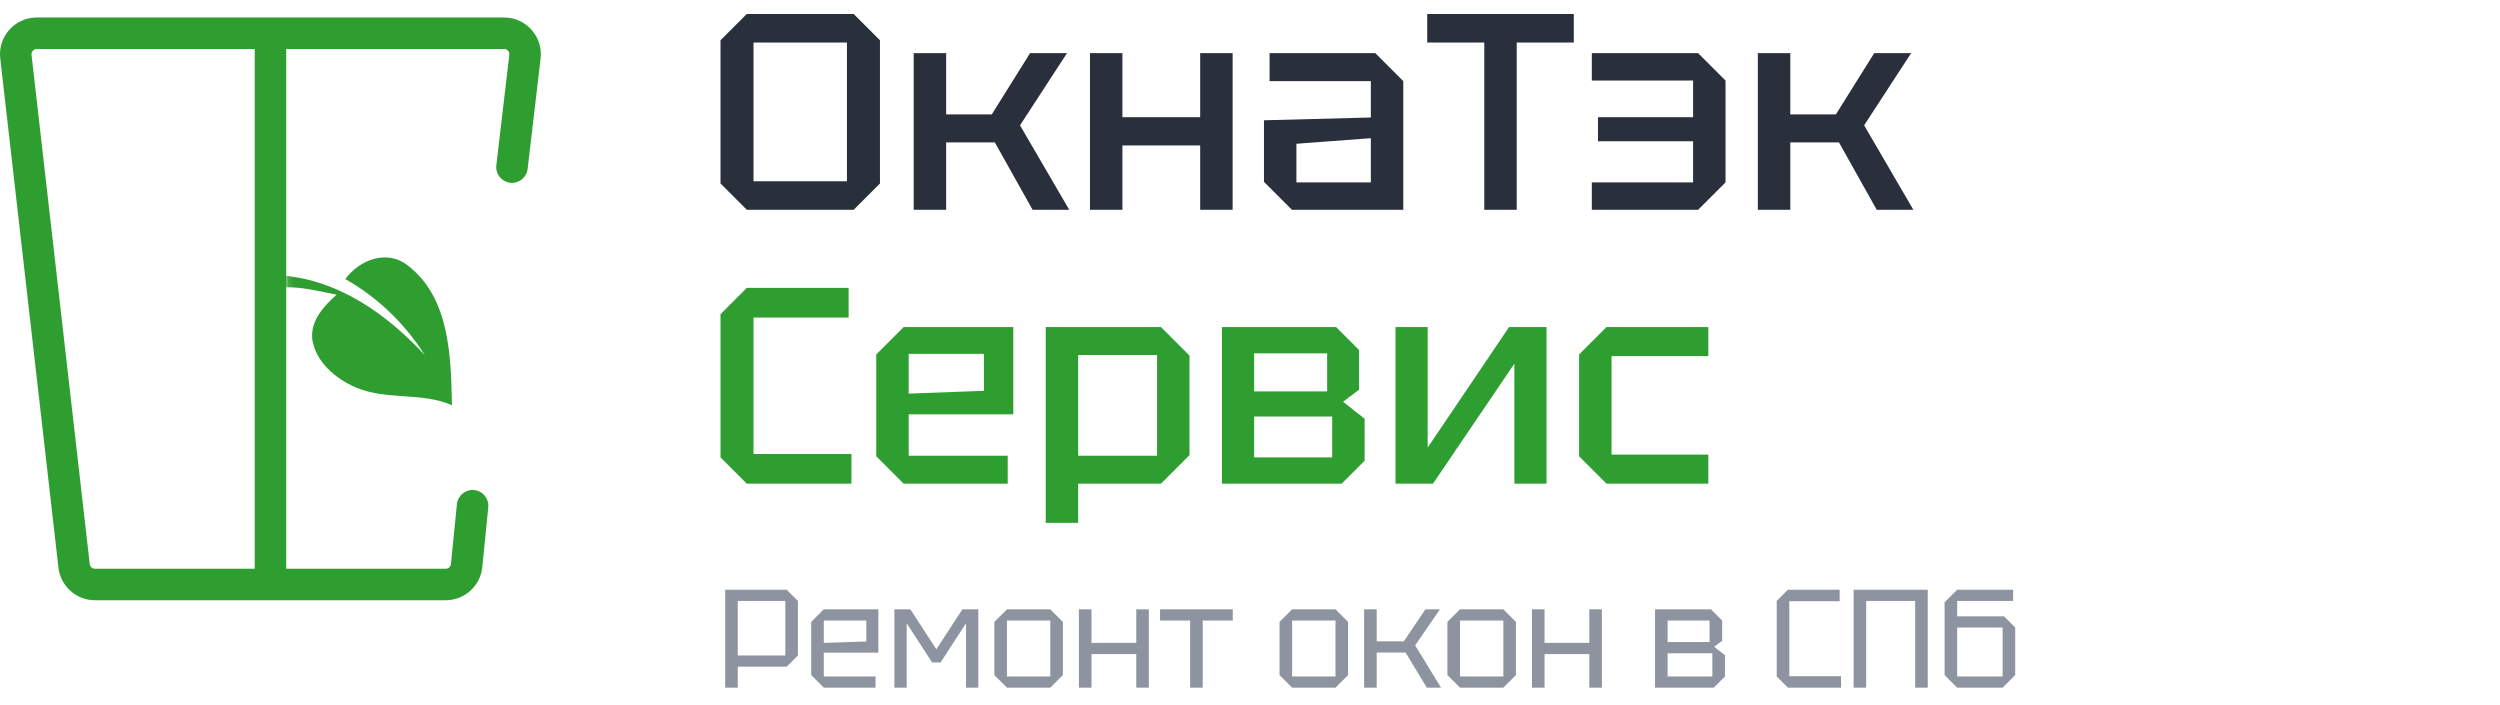 <?xml version="1.0" encoding="UTF-8"?>
<svg width="429" height="121" viewBox="0 0 429 121" fill="none" xmlns="http://www.w3.org/2000/svg">
<mask id="mask0_121_289" style="mask-type:alpha" maskUnits="userSpaceOnUse" x="49" y="38" width="33" height="33">
<rect x="49.115" y="38.135" width="32.432" height="32.432" fill="#D9D9D9"/>
</mask>
<g mask="url(#mask0_121_289)">
<path d="M-1.335 8.895C-0.782 5.76 2.581 3.466 5.752 3.97C32.647 4.006 59.542 3.97 86.437 3.982C89.464 3.526 91.398 6.18 92.599 8.535C91.194 15.67 91.074 22.997 89.656 30.108C89.104 32.475 86.497 31.838 85.056 30.709C85.596 23.502 86.749 16.366 87.506 9.195C74.473 9.099 61.428 9.219 48.383 9.123C48.431 21.844 48.323 34.565 48.443 47.285C58.197 48.066 66.449 53.976 72.9 60.943C69.476 55.538 64.827 51.045 59.254 47.886C61.716 44.547 66.473 42.721 70.041 45.604C77.224 51.177 77.368 61.243 77.56 69.532C72.323 67.249 66.329 68.727 61.08 66.493C57.572 64.979 54.149 62.12 53.572 58.144C53.296 54.961 55.59 52.523 57.752 50.565C54.797 50 51.83 49.195 48.791 49.303C48.107 50.901 48.467 52.739 48.347 54.433C48.431 69.135 48.371 83.838 48.383 98.529C57.716 98.481 67.05 98.493 76.383 98.529C77.74 94.577 75.662 88.403 80.191 86.288C80.719 86.709 81.776 87.55 82.305 87.97C82.317 91.682 81.848 95.382 81.176 99.021C80.876 101.712 78.197 103.862 75.518 103.658C55.854 103.73 36.191 103.658 16.527 103.694C13.584 104.03 10.329 101.952 10.136 98.841C6.197 68.871 2.977 38.793 -1.335 8.895ZM3.722 9.183C7.602 38.949 11.098 68.775 14.941 98.541C24.251 98.457 33.572 98.541 42.893 98.493C42.833 68.715 42.833 38.949 42.893 9.171C29.836 9.159 16.779 9.135 3.722 9.183Z" fill="#2F9E31"/>
</g>
<path d="M86.856 3.01C90.459 3.206 93.195 6.412 92.768 10.044L90.538 28.991C90.364 30.474 89.02 31.535 87.538 31.36C86.056 31.186 84.996 29.842 85.17 28.359L87.399 9.412C87.459 8.91 87.094 8.465 86.603 8.411L86.504 8.405H49.115V97.595H76.484C76.947 97.595 77.335 97.244 77.381 96.783L78.407 86.515C78.556 85.03 79.881 83.946 81.366 84.095C82.851 84.243 83.935 85.568 83.787 87.053L82.76 97.321C82.437 100.545 79.724 103 76.484 103H16.295C13.089 103 10.393 100.595 10.028 97.41L0.041 10.023C-0.387 6.28 2.541 3 6.308 3H86.504L86.856 3.01ZM6.308 8.405C5.77 8.405 5.35 8.874 5.411 9.408L15.399 96.796C15.451 97.251 15.837 97.595 16.295 97.595H43.709V8.405H6.308Z" fill="#2F9E31"/>
<path d="M123.64 31.488V6.912L128.152 2.4H146.488L151 6.912V31.488L146.488 36H128.152L123.64 31.488ZM129.304 7.296V31.104H145.336V7.296H129.304ZM156.793 36V9.12H162.361V19.632H170.185L176.761 9.12H183.097L175.033 21.504L183.481 36H177.193L170.713 24.432H162.361V36H156.793ZM187.039 36V9.12H192.607V20.112H205.951V9.12H211.519V36H205.951V24.96H192.607V36H187.039ZM216.898 31.2V20.64L235.234 20.16V13.92H217.858V9.12H236.002L240.802 13.92V36H221.698L216.898 31.2ZM222.466 24.672V31.296H235.234V23.712L222.466 24.672ZM254.703 36V7.296H244.911V2.4H270.063V7.296H260.271V36H254.703ZM291.397 36H273.157V31.296H290.533V24.24H274.213V20.112H290.533V13.824H273.157V9.12H291.397L296.101 13.824V31.296L291.397 36ZM301.646 36V9.12H307.214V19.632H315.038L321.614 9.12H327.95L319.886 21.504L328.334 36H322.046L315.566 24.432H307.214V36H301.646Z" fill="#292F3B"/>
<path d="M123.64 78.488V53.912L128.152 49.4H145.624V54.488H129.304V77.912H146.104V83H128.152L123.64 78.488ZM150.364 78.296V60.824L155.068 56.12H173.884V71.096H155.932V78.2H172.924V83H155.068L150.364 78.296ZM155.932 67.544L168.844 67.064V60.728H155.932V67.544ZM179.445 89.72V56.12H199.221L204.117 61.016V78.104L199.221 83H185.013V89.72H179.445ZM198.549 60.92H185.013V78.2H198.549V60.92ZM209.691 56.12H229.275L233.211 60.056V66.872L230.475 68.936L234.171 71.864V79.064L230.235 83H209.691V56.12ZM215.211 67.16H227.739V60.632H215.211V67.16ZM215.211 78.488H228.603V71.48H215.211V78.488ZM265.387 83H259.867V62.408L245.899 83H239.467V56.12H244.987V76.808L258.955 56.12H265.387V83ZM270.972 78.296V60.824L275.676 56.12H293.148V61.112H276.54V78.008H293.148V83H275.676L270.972 78.296Z" fill="#2F9E31"/>
<path d="M126.6 112.48H134.76V103.12H126.6V112.48ZM136.92 103.12V112.48L135 114.4H126.6V118H124.44V101.2H135L136.92 103.12ZM139.203 115.84V106.72L141.363 104.56H150.723V112H141.363V116.08H150.243V118H141.363L139.203 115.84ZM141.363 110.32L148.659 110.08V106.48H141.363V110.32ZM153.479 118V104.56H156.215L160.679 111.424L165.143 104.56H167.879V118H165.767V106.96L161.399 113.68H159.959L155.591 106.96V118H153.479ZM170.633 115.84V106.72L172.793 104.56H180.233L182.393 106.72V115.84L180.233 118H172.793L170.633 115.84ZM172.793 116.08H180.233V106.48H172.793V116.08ZM185.143 118V104.56H187.303V110.32H194.983V104.56H197.143V118H194.983V112.24H187.303V118H185.143ZM206.386 118H204.226V106.48H199.066V104.56H211.546V106.48H206.386V118ZM219.57 115.84V106.72L221.73 104.56H229.17L231.33 106.72V115.84L229.17 118H221.73L219.57 115.84ZM221.73 116.08H229.17V106.48H221.73V116.08ZM234.081 118V104.56H236.241V110.056H240.897L244.593 104.56H247.089L242.841 110.752L247.281 118H244.833L241.209 111.976H236.241V118H234.081ZM248.375 115.84V106.72L250.535 104.56H257.975L260.135 106.72V115.84L257.975 118H250.535L248.375 115.84ZM250.535 116.08H257.975V106.48H250.535V116.08ZM262.885 118V104.56H265.045V110.32H272.725V104.56H274.885V118H272.725V112.24H265.045V118H262.885ZM284.003 104.56H293.603L295.523 106.48V109.96L294.155 110.992L296.003 112.432V116.08L294.083 118H284.003V104.56ZM286.163 110.176H293.363V106.48H286.163V110.176ZM286.163 116.08H293.843V112.096H286.163V116.08ZM304.885 116.08V103.12L306.805 101.2H315.685V103.168H307.045V116.032H315.925V118H306.805L304.885 116.08ZM318.081 118V101.2H330.801V118H328.641V103.12H320.241V118H318.081ZM335.85 116.08H343.65V107.68H335.85V116.08ZM335.85 118L333.69 115.84V103.36L335.85 101.2H345.45V103.12H335.85V105.76H343.89L345.81 107.68V115.84L343.65 118H335.85Z" fill="#8D939F"/>
</svg>
